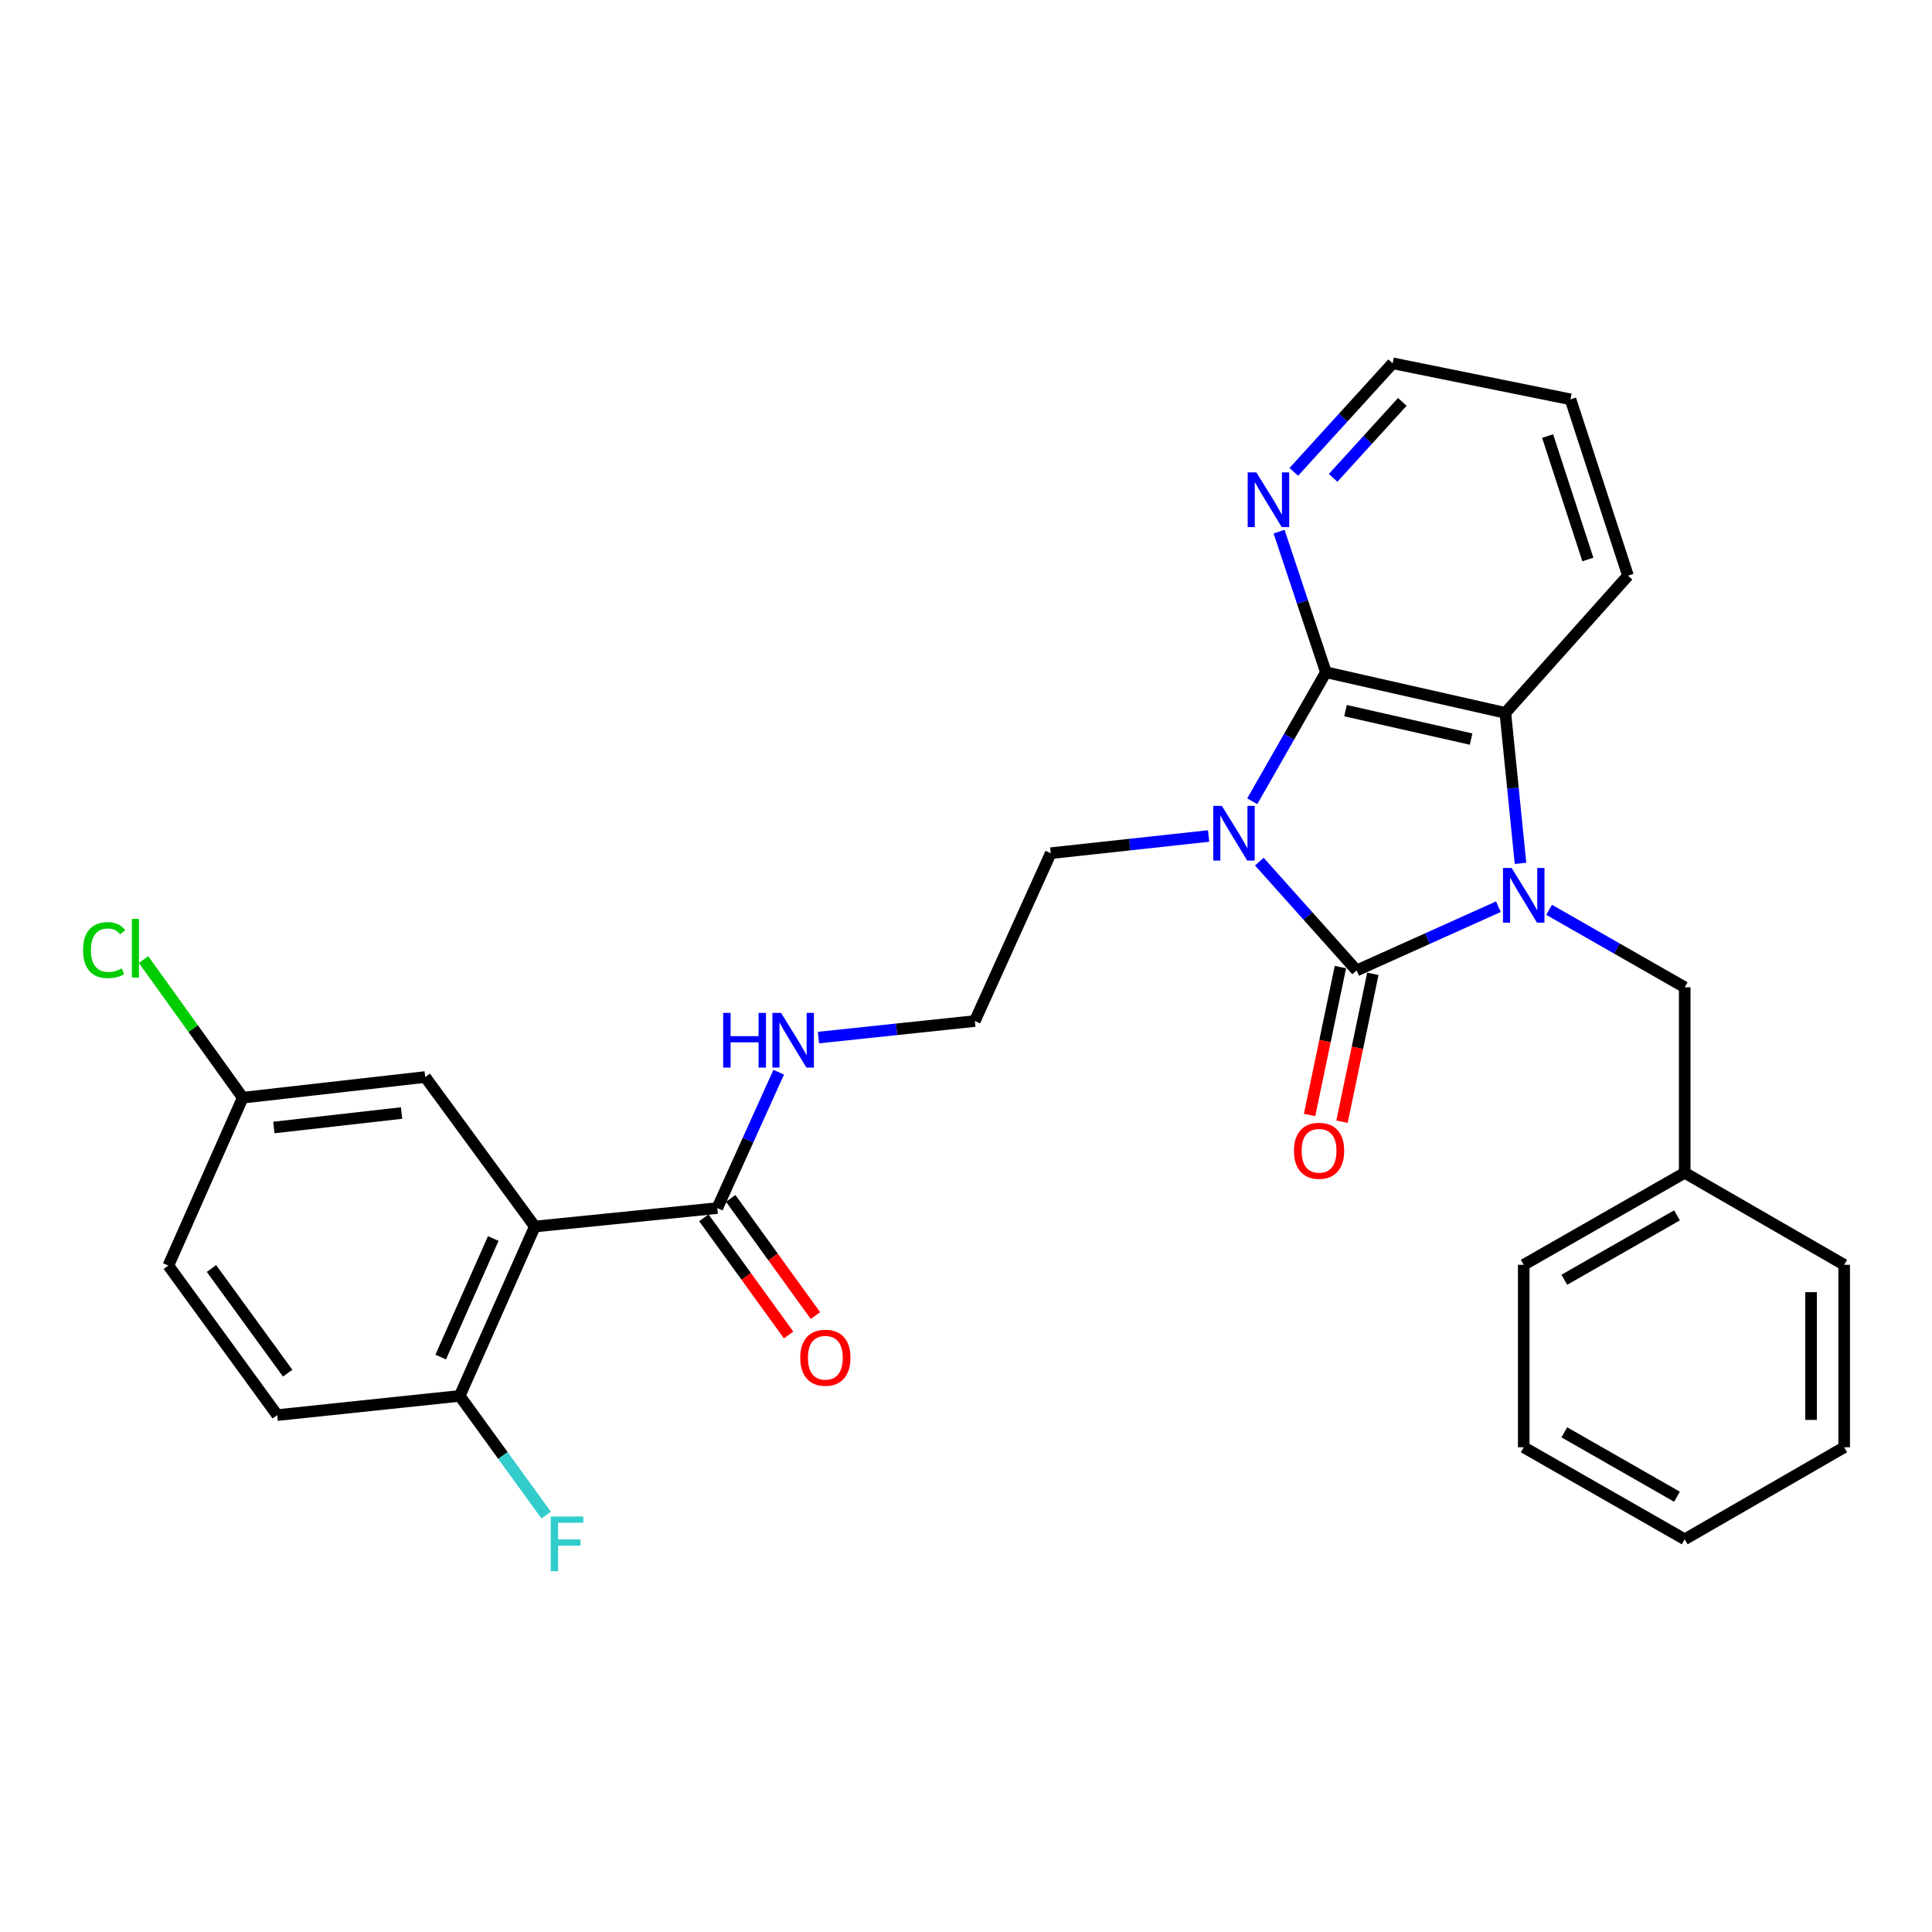<?xml version='1.0' encoding='iso-8859-1'?>
<svg version='1.1' baseProfile='full'
              xmlns='http://www.w3.org/2000/svg'
                      xmlns:rdkit='http://www.rdkit.org/xml'
                      xmlns:xlink='http://www.w3.org/1999/xlink'
                  xml:space='preserve'
width='1000px' height='1000px' viewBox='0 0 1000 1000'>
<!-- END OF HEADER -->
<rect style='opacity:1.0;fill:#FFFFFF;stroke:none' width='1000' height='1000' x='0' y='0'> </rect>
<path class='bond-0' d='M 651.824,445.964 L 677.005,474.133' style='fill:none;fill-rule:evenodd;stroke:#0000FF;stroke-width:6px;stroke-linecap:butt;stroke-linejoin:miter;stroke-opacity:1' />
<path class='bond-0' d='M 677.005,474.133 L 702.186,502.302' style='fill:none;fill-rule:evenodd;stroke:#000000;stroke-width:6px;stroke-linecap:butt;stroke-linejoin:miter;stroke-opacity:1' />
<path class='bond-2' d='M 648.159,414.727 L 667.224,381.34' style='fill:none;fill-rule:evenodd;stroke:#0000FF;stroke-width:6px;stroke-linecap:butt;stroke-linejoin:miter;stroke-opacity:1' />
<path class='bond-2' d='M 667.224,381.34 L 686.289,347.953' style='fill:none;fill-rule:evenodd;stroke:#000000;stroke-width:6px;stroke-linecap:butt;stroke-linejoin:miter;stroke-opacity:1' />
<path class='bond-12' d='M 625.578,432.714 L 584.721,437.162' style='fill:none;fill-rule:evenodd;stroke:#0000FF;stroke-width:6px;stroke-linecap:butt;stroke-linejoin:miter;stroke-opacity:1' />
<path class='bond-12' d='M 584.721,437.162 L 543.865,441.61' style='fill:none;fill-rule:evenodd;stroke:#000000;stroke-width:6px;stroke-linecap:butt;stroke-linejoin:miter;stroke-opacity:1' />
<path class='bond-1' d='M 702.186,502.302 L 738.878,485.805' style='fill:none;fill-rule:evenodd;stroke:#000000;stroke-width:6px;stroke-linecap:butt;stroke-linejoin:miter;stroke-opacity:1' />
<path class='bond-1' d='M 738.878,485.805 L 775.57,469.308' style='fill:none;fill-rule:evenodd;stroke:#0000FF;stroke-width:6px;stroke-linecap:butt;stroke-linejoin:miter;stroke-opacity:1' />
<path class='bond-8' d='M 693.794,500.553 L 685.815,538.831' style='fill:none;fill-rule:evenodd;stroke:#000000;stroke-width:6px;stroke-linecap:butt;stroke-linejoin:miter;stroke-opacity:1' />
<path class='bond-8' d='M 685.815,538.831 L 677.835,577.109' style='fill:none;fill-rule:evenodd;stroke:#FF0000;stroke-width:6px;stroke-linecap:butt;stroke-linejoin:miter;stroke-opacity:1' />
<path class='bond-8' d='M 710.578,504.052 L 702.598,542.33' style='fill:none;fill-rule:evenodd;stroke:#000000;stroke-width:6px;stroke-linecap:butt;stroke-linejoin:miter;stroke-opacity:1' />
<path class='bond-8' d='M 702.598,542.33 L 694.619,580.608' style='fill:none;fill-rule:evenodd;stroke:#FF0000;stroke-width:6px;stroke-linecap:butt;stroke-linejoin:miter;stroke-opacity:1' />
<path class='bond-6' d='M 801.82,470.919 L 836.912,490.969' style='fill:none;fill-rule:evenodd;stroke:#0000FF;stroke-width:6px;stroke-linecap:butt;stroke-linejoin:miter;stroke-opacity:1' />
<path class='bond-6' d='M 836.912,490.969 L 872.004,511.018' style='fill:none;fill-rule:evenodd;stroke:#000000;stroke-width:6px;stroke-linecap:butt;stroke-linejoin:miter;stroke-opacity:1' />
<path class='bond-29' d='M 787.015,446.88 L 783.09,407.932' style='fill:none;fill-rule:evenodd;stroke:#0000FF;stroke-width:6px;stroke-linecap:butt;stroke-linejoin:miter;stroke-opacity:1' />
<path class='bond-29' d='M 783.09,407.932 L 779.165,368.984' style='fill:none;fill-rule:evenodd;stroke:#000000;stroke-width:6px;stroke-linecap:butt;stroke-linejoin:miter;stroke-opacity:1' />
<path class='bond-3' d='M 686.289,347.953 L 779.165,368.984' style='fill:none;fill-rule:evenodd;stroke:#000000;stroke-width:6px;stroke-linecap:butt;stroke-linejoin:miter;stroke-opacity:1' />
<path class='bond-3' d='M 696.434,367.829 L 761.447,382.551' style='fill:none;fill-rule:evenodd;stroke:#000000;stroke-width:6px;stroke-linecap:butt;stroke-linejoin:miter;stroke-opacity:1' />
<path class='bond-7' d='M 686.289,347.953 L 674.166,311.562' style='fill:none;fill-rule:evenodd;stroke:#000000;stroke-width:6px;stroke-linecap:butt;stroke-linejoin:miter;stroke-opacity:1' />
<path class='bond-7' d='M 674.166,311.562 L 662.044,275.171' style='fill:none;fill-rule:evenodd;stroke:#0000FF;stroke-width:6px;stroke-linecap:butt;stroke-linejoin:miter;stroke-opacity:1' />
<path class='bond-21' d='M 779.165,368.984 L 842.639,297.967' style='fill:none;fill-rule:evenodd;stroke:#000000;stroke-width:6px;stroke-linecap:butt;stroke-linejoin:miter;stroke-opacity:1' />
<path class='bond-4' d='M 276.818,634.85 L 371.266,625.306' style='fill:none;fill-rule:evenodd;stroke:#000000;stroke-width:6px;stroke-linecap:butt;stroke-linejoin:miter;stroke-opacity:1' />
<path class='bond-9' d='M 276.818,634.85 L 237.947,722.516' style='fill:none;fill-rule:evenodd;stroke:#000000;stroke-width:6px;stroke-linecap:butt;stroke-linejoin:miter;stroke-opacity:1' />
<path class='bond-9' d='M 255.314,641.05 L 228.105,702.417' style='fill:none;fill-rule:evenodd;stroke:#000000;stroke-width:6px;stroke-linecap:butt;stroke-linejoin:miter;stroke-opacity:1' />
<path class='bond-10' d='M 276.818,634.85 L 220.088,557.461' style='fill:none;fill-rule:evenodd;stroke:#000000;stroke-width:6px;stroke-linecap:butt;stroke-linejoin:miter;stroke-opacity:1' />
<path class='bond-5' d='M 371.266,625.306 L 387.162,590.14' style='fill:none;fill-rule:evenodd;stroke:#000000;stroke-width:6px;stroke-linecap:butt;stroke-linejoin:miter;stroke-opacity:1' />
<path class='bond-5' d='M 387.162,590.14 L 403.058,554.974' style='fill:none;fill-rule:evenodd;stroke:#0000FF;stroke-width:6px;stroke-linecap:butt;stroke-linejoin:miter;stroke-opacity:1' />
<path class='bond-11' d='M 364.319,630.328 L 386.249,660.66' style='fill:none;fill-rule:evenodd;stroke:#000000;stroke-width:6px;stroke-linecap:butt;stroke-linejoin:miter;stroke-opacity:1' />
<path class='bond-11' d='M 386.249,660.66 L 408.179,690.991' style='fill:none;fill-rule:evenodd;stroke:#FF0000;stroke-width:6px;stroke-linecap:butt;stroke-linejoin:miter;stroke-opacity:1' />
<path class='bond-11' d='M 378.212,620.283 L 400.142,650.615' style='fill:none;fill-rule:evenodd;stroke:#000000;stroke-width:6px;stroke-linecap:butt;stroke-linejoin:miter;stroke-opacity:1' />
<path class='bond-11' d='M 400.142,650.615 L 422.072,680.946' style='fill:none;fill-rule:evenodd;stroke:#FF0000;stroke-width:6px;stroke-linecap:butt;stroke-linejoin:miter;stroke-opacity:1' />
<path class='bond-17' d='M 872.004,511.018 L 872.004,607.037' style='fill:none;fill-rule:evenodd;stroke:#000000;stroke-width:6px;stroke-linecap:butt;stroke-linejoin:miter;stroke-opacity:1' />
<path class='bond-22' d='M 669.67,244.237 L 695.248,216.139' style='fill:none;fill-rule:evenodd;stroke:#0000FF;stroke-width:6px;stroke-linecap:butt;stroke-linejoin:miter;stroke-opacity:1' />
<path class='bond-22' d='M 695.248,216.139 L 720.826,188.041' style='fill:none;fill-rule:evenodd;stroke:#000000;stroke-width:6px;stroke-linecap:butt;stroke-linejoin:miter;stroke-opacity:1' />
<path class='bond-22' d='M 690.022,247.349 L 707.926,227.68' style='fill:none;fill-rule:evenodd;stroke:#0000FF;stroke-width:6px;stroke-linecap:butt;stroke-linejoin:miter;stroke-opacity:1' />
<path class='bond-22' d='M 707.926,227.68 L 725.831,208.012' style='fill:none;fill-rule:evenodd;stroke:#000000;stroke-width:6px;stroke-linecap:butt;stroke-linejoin:miter;stroke-opacity:1' />
<path class='bond-14' d='M 237.947,722.516 L 143.49,732.45' style='fill:none;fill-rule:evenodd;stroke:#000000;stroke-width:6px;stroke-linecap:butt;stroke-linejoin:miter;stroke-opacity:1' />
<path class='bond-16' d='M 237.947,722.516 L 260.324,753.37' style='fill:none;fill-rule:evenodd;stroke:#000000;stroke-width:6px;stroke-linecap:butt;stroke-linejoin:miter;stroke-opacity:1' />
<path class='bond-16' d='M 260.324,753.37 L 282.701,784.225' style='fill:none;fill-rule:evenodd;stroke:#33CCCC;stroke-width:6px;stroke-linecap:butt;stroke-linejoin:miter;stroke-opacity:1' />
<path class='bond-15' d='M 220.088,557.461 L 125.65,568.166' style='fill:none;fill-rule:evenodd;stroke:#000000;stroke-width:6px;stroke-linecap:butt;stroke-linejoin:miter;stroke-opacity:1' />
<path class='bond-15' d='M 207.853,576.102 L 141.747,583.596' style='fill:none;fill-rule:evenodd;stroke:#000000;stroke-width:6px;stroke-linecap:butt;stroke-linejoin:miter;stroke-opacity:1' />
<path class='bond-20' d='M 543.865,441.61 L 504.575,528.486' style='fill:none;fill-rule:evenodd;stroke:#000000;stroke-width:6px;stroke-linecap:butt;stroke-linejoin:miter;stroke-opacity:1' />
<path class='bond-13' d='M 423.64,537.044 L 464.108,532.765' style='fill:none;fill-rule:evenodd;stroke:#0000FF;stroke-width:6px;stroke-linecap:butt;stroke-linejoin:miter;stroke-opacity:1' />
<path class='bond-13' d='M 464.108,532.765 L 504.575,528.486' style='fill:none;fill-rule:evenodd;stroke:#000000;stroke-width:6px;stroke-linecap:butt;stroke-linejoin:miter;stroke-opacity:1' />
<path class='bond-32' d='M 143.49,732.45 L 87.141,655.061' style='fill:none;fill-rule:evenodd;stroke:#000000;stroke-width:6px;stroke-linecap:butt;stroke-linejoin:miter;stroke-opacity:1' />
<path class='bond-32' d='M 148.897,710.75 L 109.453,656.578' style='fill:none;fill-rule:evenodd;stroke:#000000;stroke-width:6px;stroke-linecap:butt;stroke-linejoin:miter;stroke-opacity:1' />
<path class='bond-18' d='M 125.65,568.166 L 87.141,655.061' style='fill:none;fill-rule:evenodd;stroke:#000000;stroke-width:6px;stroke-linecap:butt;stroke-linejoin:miter;stroke-opacity:1' />
<path class='bond-19' d='M 125.65,568.166 L 99.981,532.425' style='fill:none;fill-rule:evenodd;stroke:#000000;stroke-width:6px;stroke-linecap:butt;stroke-linejoin:miter;stroke-opacity:1' />
<path class='bond-19' d='M 99.981,532.425 L 74.312,496.684' style='fill:none;fill-rule:evenodd;stroke:#00CC00;stroke-width:6px;stroke-linecap:butt;stroke-linejoin:miter;stroke-opacity:1' />
<path class='bond-23' d='M 872.004,607.037 L 788.681,654.661' style='fill:none;fill-rule:evenodd;stroke:#000000;stroke-width:6px;stroke-linecap:butt;stroke-linejoin:miter;stroke-opacity:1' />
<path class='bond-23' d='M 868.013,629.066 L 809.687,662.402' style='fill:none;fill-rule:evenodd;stroke:#000000;stroke-width:6px;stroke-linecap:butt;stroke-linejoin:miter;stroke-opacity:1' />
<path class='bond-24' d='M 872.004,607.037 L 954.545,654.661' style='fill:none;fill-rule:evenodd;stroke:#000000;stroke-width:6px;stroke-linecap:butt;stroke-linejoin:miter;stroke-opacity:1' />
<path class='bond-30' d='M 842.639,297.967 L 812.883,206.691' style='fill:none;fill-rule:evenodd;stroke:#000000;stroke-width:6px;stroke-linecap:butt;stroke-linejoin:miter;stroke-opacity:1' />
<path class='bond-30' d='M 821.875,289.589 L 801.046,225.696' style='fill:none;fill-rule:evenodd;stroke:#000000;stroke-width:6px;stroke-linecap:butt;stroke-linejoin:miter;stroke-opacity:1' />
<path class='bond-25' d='M 720.826,188.041 L 812.883,206.691' style='fill:none;fill-rule:evenodd;stroke:#000000;stroke-width:6px;stroke-linecap:butt;stroke-linejoin:miter;stroke-opacity:1' />
<path class='bond-27' d='M 788.681,654.661 L 788.681,749.109' style='fill:none;fill-rule:evenodd;stroke:#000000;stroke-width:6px;stroke-linecap:butt;stroke-linejoin:miter;stroke-opacity:1' />
<path class='bond-26' d='M 954.545,654.661 L 954.545,749.109' style='fill:none;fill-rule:evenodd;stroke:#000000;stroke-width:6px;stroke-linecap:butt;stroke-linejoin:miter;stroke-opacity:1' />
<path class='bond-26' d='M 937.401,668.828 L 937.401,734.942' style='fill:none;fill-rule:evenodd;stroke:#000000;stroke-width:6px;stroke-linecap:butt;stroke-linejoin:miter;stroke-opacity:1' />
<path class='bond-28' d='M 954.545,749.109 L 872.004,796.733' style='fill:none;fill-rule:evenodd;stroke:#000000;stroke-width:6px;stroke-linecap:butt;stroke-linejoin:miter;stroke-opacity:1' />
<path class='bond-31' d='M 788.681,749.109 L 872.004,796.733' style='fill:none;fill-rule:evenodd;stroke:#000000;stroke-width:6px;stroke-linecap:butt;stroke-linejoin:miter;stroke-opacity:1' />
<path class='bond-31' d='M 809.687,741.368 L 868.013,774.705' style='fill:none;fill-rule:evenodd;stroke:#000000;stroke-width:6px;stroke-linecap:butt;stroke-linejoin:miter;stroke-opacity:1' />
<path  class='atom-0' d='M 632.443 417.126
L 641.723 432.126
Q 642.643 433.606, 644.123 436.286
Q 645.603 438.966, 645.683 439.126
L 645.683 417.126
L 649.443 417.126
L 649.443 445.446
L 645.563 445.446
L 635.603 429.046
Q 634.443 427.126, 633.203 424.926
Q 632.003 422.726, 631.643 422.046
L 631.643 445.446
L 627.963 445.446
L 627.963 417.126
L 632.443 417.126
' fill='#0000FF'/>
<path  class='atom-2' d='M 782.421 449.253
L 791.701 464.253
Q 792.621 465.733, 794.101 468.413
Q 795.581 471.093, 795.661 471.253
L 795.661 449.253
L 799.421 449.253
L 799.421 477.573
L 795.541 477.573
L 785.581 461.173
Q 784.421 459.253, 783.181 457.053
Q 781.981 454.853, 781.621 454.173
L 781.621 477.573
L 777.941 477.573
L 777.941 449.253
L 782.421 449.253
' fill='#0000FF'/>
<path  class='atom-8' d='M 650.283 244.498
L 659.563 259.498
Q 660.483 260.978, 661.963 263.658
Q 663.443 266.338, 663.523 266.498
L 663.523 244.498
L 667.283 244.498
L 667.283 272.818
L 663.403 272.818
L 653.443 256.418
Q 652.283 254.498, 651.043 252.298
Q 649.843 250.098, 649.483 249.418
L 649.483 272.818
L 645.803 272.818
L 645.803 244.498
L 650.283 244.498
' fill='#0000FF'/>
<path  class='atom-9' d='M 669.746 595.64
Q 669.746 588.84, 673.106 585.04
Q 676.466 581.24, 682.746 581.24
Q 689.026 581.24, 692.386 585.04
Q 695.746 588.84, 695.746 595.64
Q 695.746 602.52, 692.346 606.44
Q 688.946 610.32, 682.746 610.32
Q 676.506 610.32, 673.106 606.44
Q 669.746 602.56, 669.746 595.64
M 682.746 607.12
Q 687.066 607.12, 689.386 604.24
Q 691.746 601.32, 691.746 595.64
Q 691.746 590.08, 689.386 587.28
Q 687.066 584.44, 682.746 584.44
Q 678.426 584.44, 676.066 587.24
Q 673.746 590.04, 673.746 595.64
Q 673.746 601.36, 676.066 604.24
Q 678.426 607.12, 682.746 607.12
' fill='#FF0000'/>
<path  class='atom-12' d='M 414.205 702.756
Q 414.205 695.956, 417.565 692.156
Q 420.925 688.356, 427.205 688.356
Q 433.485 688.356, 436.845 692.156
Q 440.205 695.956, 440.205 702.756
Q 440.205 709.636, 436.805 713.556
Q 433.405 717.436, 427.205 717.436
Q 420.965 717.436, 417.565 713.556
Q 414.205 709.676, 414.205 702.756
M 427.205 714.236
Q 431.525 714.236, 433.845 711.356
Q 436.205 708.436, 436.205 702.756
Q 436.205 697.196, 433.845 694.396
Q 431.525 691.556, 427.205 691.556
Q 422.885 691.556, 420.525 694.356
Q 418.205 697.156, 418.205 702.756
Q 418.205 708.476, 420.525 711.356
Q 422.885 714.236, 427.205 714.236
' fill='#FF0000'/>
<path  class='atom-14' d='M 374.316 524.27
L 378.156 524.27
L 378.156 536.31
L 392.636 536.31
L 392.636 524.27
L 396.476 524.27
L 396.476 552.59
L 392.636 552.59
L 392.636 539.51
L 378.156 539.51
L 378.156 552.59
L 374.316 552.59
L 374.316 524.27
' fill='#0000FF'/>
<path  class='atom-14' d='M 404.276 524.27
L 413.556 539.27
Q 414.476 540.75, 415.956 543.43
Q 417.436 546.11, 417.516 546.27
L 417.516 524.27
L 421.276 524.27
L 421.276 552.59
L 417.396 552.59
L 407.436 536.19
Q 406.276 534.27, 405.036 532.07
Q 403.836 529.87, 403.476 529.19
L 403.476 552.59
L 399.796 552.59
L 399.796 524.27
L 404.276 524.27
' fill='#0000FF'/>
<path  class='atom-17' d='M 285.066 784.935
L 301.906 784.935
L 301.906 788.175
L 288.866 788.175
L 288.866 796.775
L 300.466 796.775
L 300.466 800.055
L 288.866 800.055
L 288.866 813.255
L 285.066 813.255
L 285.066 784.935
' fill='#33CCCC'/>
<path  class='atom-20' d='M 42.971 491.786
Q 42.971 484.746, 46.251 481.066
Q 49.571 477.346, 55.851 477.346
Q 61.691 477.346, 64.811 481.466
L 62.171 483.626
Q 59.891 480.626, 55.851 480.626
Q 51.571 480.626, 49.291 483.506
Q 47.051 486.346, 47.051 491.786
Q 47.051 497.386, 49.371 500.266
Q 51.731 503.146, 56.291 503.146
Q 59.411 503.146, 63.051 501.266
L 64.171 504.266
Q 62.691 505.226, 60.451 505.786
Q 58.211 506.346, 55.731 506.346
Q 49.571 506.346, 46.251 502.586
Q 42.971 498.826, 42.971 491.786
' fill='#00CC00'/>
<path  class='atom-20' d='M 68.251 475.626
L 71.931 475.626
L 71.931 505.986
L 68.251 505.986
L 68.251 475.626
' fill='#00CC00'/>
</svg>

